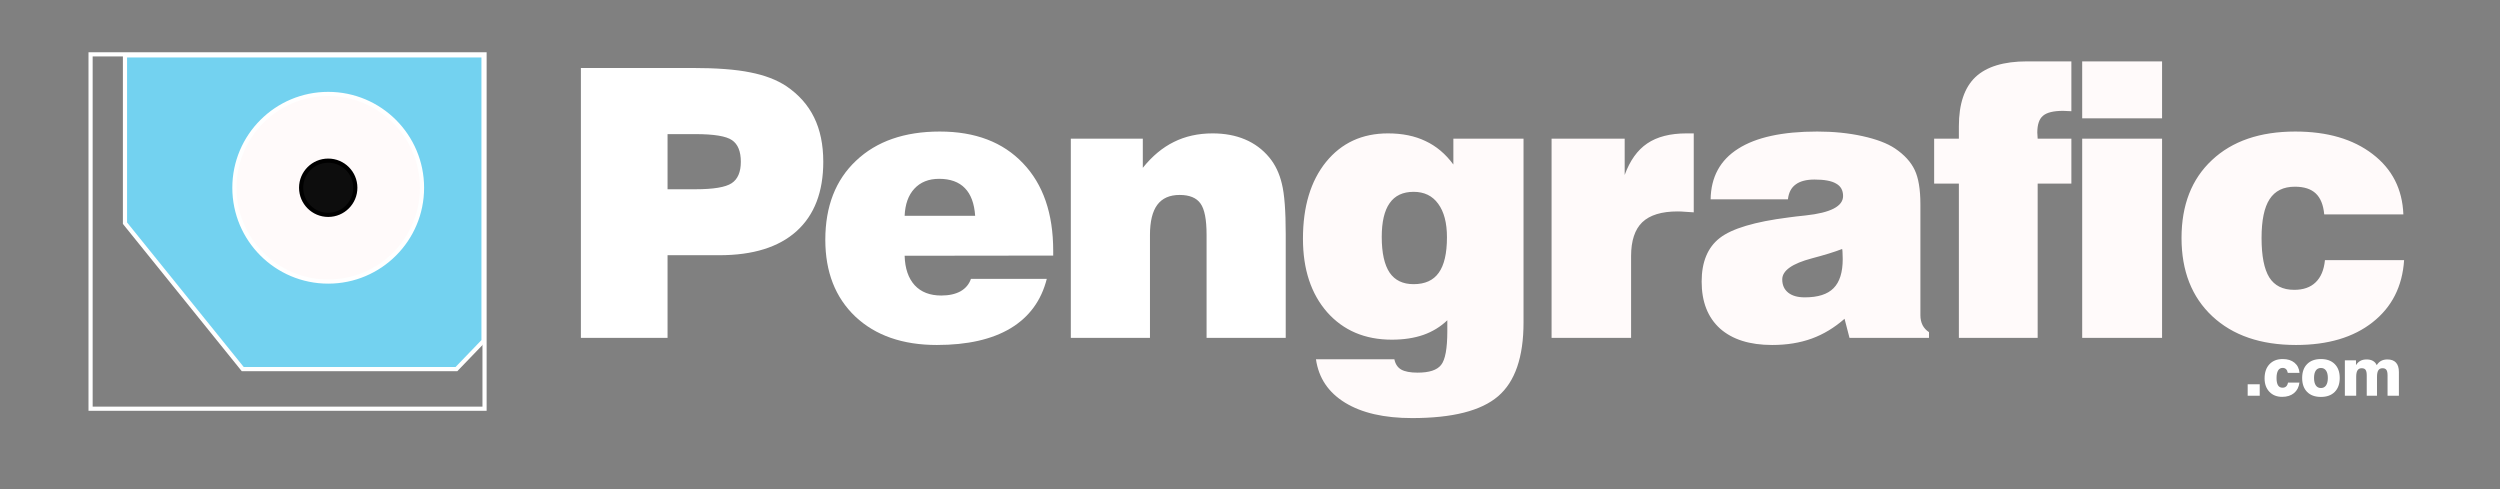 <svg width="138" height="27" viewBox="0 0 138 27" fill="none" xmlns="http://www.w3.org/2000/svg">
<rect x="0" y="0" width="138" height="27" fill="#808080" stroke="none"/>
<path d="M26.747 3H5V22.561H26.747V3Z" stroke="white" stroke-width="0.23"/>
<path d="M6.899 12.32V3.058H26.69V18.821L25.194 20.375H13.4L6.899 12.32Z" fill="#73D2F0" stroke="white" stroke-width="0.23"/>
<path d="M18.117 15.542C20.977 15.542 23.295 13.224 23.295 10.364C23.295 7.505 20.977 5.186 18.117 5.186C15.258 5.186 12.939 7.505 12.939 10.364C12.939 13.224 15.258 15.542 18.117 15.542Z" fill="#FFFAFA" stroke="white" stroke-width="0.23"/>
<path d="M18.117 11.86C18.944 11.86 19.613 11.19 19.613 10.364C19.613 9.538 18.944 8.868 18.117 8.868C17.291 8.868 16.622 9.538 16.622 10.364C16.622 11.19 17.291 11.86 18.117 11.86Z" fill="#0D0D0D" stroke="black" stroke-width="0.23"/>
<path d="M36.849 10.447H38.386C39.383 10.447 40.051 10.336 40.388 10.113C40.725 9.891 40.894 9.496 40.894 8.93C40.894 8.357 40.732 7.959 40.408 7.737C40.085 7.514 39.41 7.403 38.386 7.403H36.849V10.447ZM32.065 18.649V3.752H38.194C39.549 3.752 40.621 3.833 41.41 3.995C42.205 4.15 42.869 4.403 43.402 4.753C44.09 5.219 44.602 5.795 44.939 6.483C45.276 7.17 45.445 7.986 45.445 8.93C45.445 10.595 44.953 11.873 43.968 12.763C42.984 13.646 41.565 14.088 39.711 14.088H36.849V18.649H32.065ZM49.936 11.913H53.829C53.782 11.232 53.593 10.723 53.263 10.386C52.932 10.043 52.457 9.871 51.837 9.871C51.264 9.871 50.809 10.053 50.472 10.417C50.141 10.774 49.963 11.273 49.936 11.913ZM53.596 15.392H57.783C57.48 16.592 56.812 17.503 55.781 18.123C54.756 18.736 53.401 19.043 51.715 19.043C49.828 19.043 48.328 18.521 47.215 17.476C46.109 16.424 45.557 15.011 45.557 13.238C45.557 11.391 46.123 9.935 47.256 8.869C48.388 7.797 49.929 7.261 51.877 7.261C53.833 7.261 55.363 7.845 56.469 9.011C57.581 10.171 58.137 11.782 58.137 13.845V14.108L49.936 14.118C49.956 14.819 50.141 15.362 50.492 15.746C50.842 16.124 51.331 16.313 51.958 16.313C52.383 16.313 52.737 16.235 53.02 16.08C53.303 15.918 53.495 15.689 53.596 15.392ZM59.109 18.649V7.656H63.083V9.264C63.596 8.623 64.165 8.148 64.793 7.838C65.426 7.521 66.141 7.363 66.936 7.363C67.604 7.363 68.201 7.474 68.726 7.696C69.252 7.919 69.697 8.249 70.061 8.687C70.392 9.085 70.624 9.571 70.759 10.144C70.901 10.71 70.972 11.64 70.972 12.935V18.649H66.603V12.955C66.603 12.119 66.492 11.546 66.269 11.236C66.046 10.919 65.662 10.761 65.116 10.761C64.563 10.761 64.152 10.943 63.882 11.307C63.613 11.671 63.478 12.227 63.478 12.975V18.649H59.109Z" fill="white"/>
<path d="M76.272 13.076C76.272 13.96 76.417 14.617 76.707 15.049C76.996 15.473 77.438 15.686 78.031 15.686C78.658 15.686 79.12 15.477 79.417 15.059C79.72 14.641 79.872 13.987 79.872 13.097C79.872 12.301 79.71 11.684 79.386 11.246C79.07 10.808 78.618 10.589 78.031 10.589C77.438 10.589 76.996 10.798 76.707 11.216C76.417 11.627 76.272 12.247 76.272 13.076ZM72.641 19.832H76.969C77.023 20.095 77.148 20.284 77.344 20.398C77.546 20.513 77.849 20.57 78.254 20.57C78.894 20.57 79.326 20.429 79.548 20.145C79.778 19.862 79.892 19.239 79.892 18.275V17.678C79.521 18.035 79.08 18.305 78.567 18.487C78.062 18.662 77.482 18.75 76.828 18.75C75.345 18.75 74.155 18.244 73.258 17.233C72.368 16.215 71.923 14.863 71.923 13.178C71.923 11.405 72.348 9.992 73.197 8.94C74.053 7.888 75.193 7.363 76.615 7.363C77.411 7.363 78.102 7.504 78.689 7.787C79.282 8.064 79.794 8.495 80.226 9.082V7.656H84.099V17.799C84.099 19.714 83.631 21.073 82.693 21.875C81.756 22.677 80.175 23.078 77.95 23.078C76.406 23.078 75.173 22.795 74.249 22.229C73.325 21.662 72.789 20.864 72.641 19.832ZM85.647 18.649V7.656H89.682V9.658C89.972 8.863 90.387 8.283 90.926 7.919C91.472 7.548 92.197 7.363 93.101 7.363H93.495V11.721C93.333 11.708 93.178 11.698 93.03 11.691C92.882 11.678 92.74 11.671 92.605 11.671C91.722 11.671 91.071 11.87 90.653 12.268C90.242 12.665 90.036 13.289 90.036 14.138V18.649H85.647ZM101.687 13.744C101.269 13.906 100.713 14.078 100.019 14.26C98.927 14.55 98.38 14.937 98.38 15.423C98.38 15.733 98.488 15.976 98.704 16.151C98.92 16.326 99.227 16.414 99.624 16.414C100.352 16.414 100.882 16.245 101.212 15.908C101.549 15.571 101.718 15.035 101.718 14.3C101.718 14.145 101.714 14.03 101.708 13.956C101.708 13.875 101.701 13.805 101.687 13.744ZM102.092 18.649L101.819 17.597C101.259 18.089 100.656 18.453 100.009 18.689C99.361 18.925 98.633 19.043 97.824 19.043C96.584 19.043 95.623 18.74 94.942 18.133C94.268 17.52 93.931 16.657 93.931 15.544C93.931 14.459 94.264 13.656 94.932 13.137C95.599 12.618 96.86 12.241 98.714 12.005C98.95 11.971 99.267 11.934 99.665 11.893C101.047 11.745 101.738 11.388 101.738 10.821C101.738 10.504 101.61 10.275 101.354 10.134C101.104 9.985 100.706 9.911 100.16 9.911C99.709 9.911 99.361 10.002 99.119 10.184C98.876 10.36 98.734 10.633 98.694 11.003H94.426C94.446 9.77 94.952 8.839 95.943 8.212C96.934 7.578 98.391 7.261 100.312 7.261C101.215 7.261 102.048 7.346 102.81 7.514C103.579 7.683 104.175 7.909 104.6 8.192C105.119 8.542 105.483 8.94 105.692 9.385C105.901 9.823 106.006 10.454 106.006 11.276V17.405C106.006 17.607 106.046 17.789 106.127 17.951C106.208 18.106 106.326 18.234 106.481 18.335V18.649H102.092ZM108.13 18.649V10.134H106.765V7.656H108.13V6.968C108.13 5.741 108.434 4.838 109.04 4.258C109.654 3.678 110.605 3.388 111.892 3.388H114.34V6.139C114.286 6.139 114.208 6.136 114.107 6.129C114.006 6.122 113.932 6.119 113.885 6.119C113.352 6.119 112.981 6.21 112.772 6.392C112.563 6.567 112.459 6.877 112.459 7.322C112.459 7.356 112.462 7.41 112.469 7.484C112.475 7.551 112.479 7.609 112.479 7.656H114.34V10.134H112.479V18.649H108.13ZM114.937 6.533V3.388H119.346V6.533H114.937ZM114.937 18.649V7.656H119.346V18.649H114.937ZM128.337 14.361H132.706C132.612 15.81 132.032 16.953 130.968 17.789C129.909 18.625 128.5 19.043 126.74 19.043C124.791 19.043 123.25 18.514 122.118 17.456C120.986 16.397 120.42 14.957 120.42 13.137C120.42 11.317 120.979 9.884 122.098 8.839C123.217 7.787 124.751 7.261 126.7 7.261C128.466 7.261 129.888 7.676 130.968 8.505C132.046 9.328 132.612 10.437 132.666 11.833H128.297C128.25 11.313 128.094 10.929 127.832 10.68C127.569 10.43 127.184 10.306 126.679 10.306C126.045 10.306 125.58 10.535 125.283 10.993C124.987 11.445 124.838 12.16 124.838 13.137C124.838 14.128 124.98 14.853 125.264 15.312C125.553 15.77 126.012 15.999 126.639 15.999C127.144 15.999 127.539 15.861 127.822 15.585C128.112 15.308 128.284 14.9 128.337 14.361Z" fill="#FFFAFA"/>
<path d="M124.072 21.843V21.211H124.737V21.843H124.072ZM126.929 21.119C126.897 21.367 126.797 21.561 126.629 21.7C126.462 21.837 126.244 21.906 125.974 21.906C125.683 21.906 125.449 21.814 125.271 21.628C125.094 21.441 125.005 21.194 125.005 20.887C125.005 20.556 125.095 20.296 125.275 20.105C125.455 19.914 125.699 19.819 126.008 19.819C126.277 19.819 126.493 19.887 126.656 20.022C126.82 20.157 126.912 20.343 126.933 20.581H126.287C126.269 20.49 126.236 20.422 126.188 20.376C126.14 20.331 126.079 20.308 126.003 20.308C125.893 20.308 125.809 20.355 125.751 20.45C125.694 20.545 125.665 20.684 125.665 20.867C125.665 21.047 125.692 21.181 125.746 21.27C125.801 21.358 125.884 21.401 125.996 21.401C126.08 21.401 126.146 21.378 126.195 21.331C126.246 21.284 126.28 21.214 126.298 21.119H126.929ZM127.735 20.864C127.735 21.042 127.768 21.18 127.834 21.275C127.9 21.371 127.993 21.419 128.114 21.419C128.237 21.419 128.331 21.371 128.397 21.275C128.464 21.178 128.497 21.041 128.497 20.864C128.497 20.688 128.464 20.551 128.397 20.456C128.331 20.36 128.237 20.312 128.114 20.312C127.992 20.312 127.898 20.36 127.832 20.456C127.767 20.55 127.735 20.686 127.735 20.864ZM127.079 20.864C127.079 20.536 127.17 20.281 127.354 20.096C127.537 19.911 127.791 19.819 128.114 19.819C128.439 19.819 128.693 19.911 128.877 20.096C129.061 20.281 129.153 20.536 129.153 20.864C129.153 21.191 129.061 21.447 128.877 21.633C128.693 21.818 128.439 21.91 128.114 21.91C127.788 21.91 127.534 21.818 127.352 21.633C127.17 21.449 127.079 21.192 127.079 20.864ZM129.436 21.843V19.889H130.051V20.157C130.116 20.05 130.196 19.971 130.29 19.92C130.386 19.867 130.501 19.841 130.634 19.841C130.775 19.841 130.892 19.867 130.984 19.92C131.078 19.971 131.148 20.05 131.196 20.157C131.26 20.052 131.34 19.973 131.437 19.92C131.536 19.867 131.651 19.841 131.782 19.841C131.992 19.841 132.15 19.899 132.257 20.015C132.365 20.131 132.419 20.304 132.419 20.533V21.843H131.793V20.727C131.793 20.578 131.772 20.475 131.728 20.416C131.687 20.356 131.615 20.326 131.513 20.326C131.41 20.326 131.334 20.364 131.284 20.441C131.235 20.518 131.211 20.637 131.211 20.797V21.843H130.644V20.727C130.644 20.578 130.623 20.475 130.58 20.416C130.538 20.356 130.466 20.326 130.364 20.326C130.261 20.326 130.185 20.364 130.136 20.441C130.086 20.518 130.062 20.637 130.062 20.797V21.843H129.436Z" fill="white"/>
</svg>

